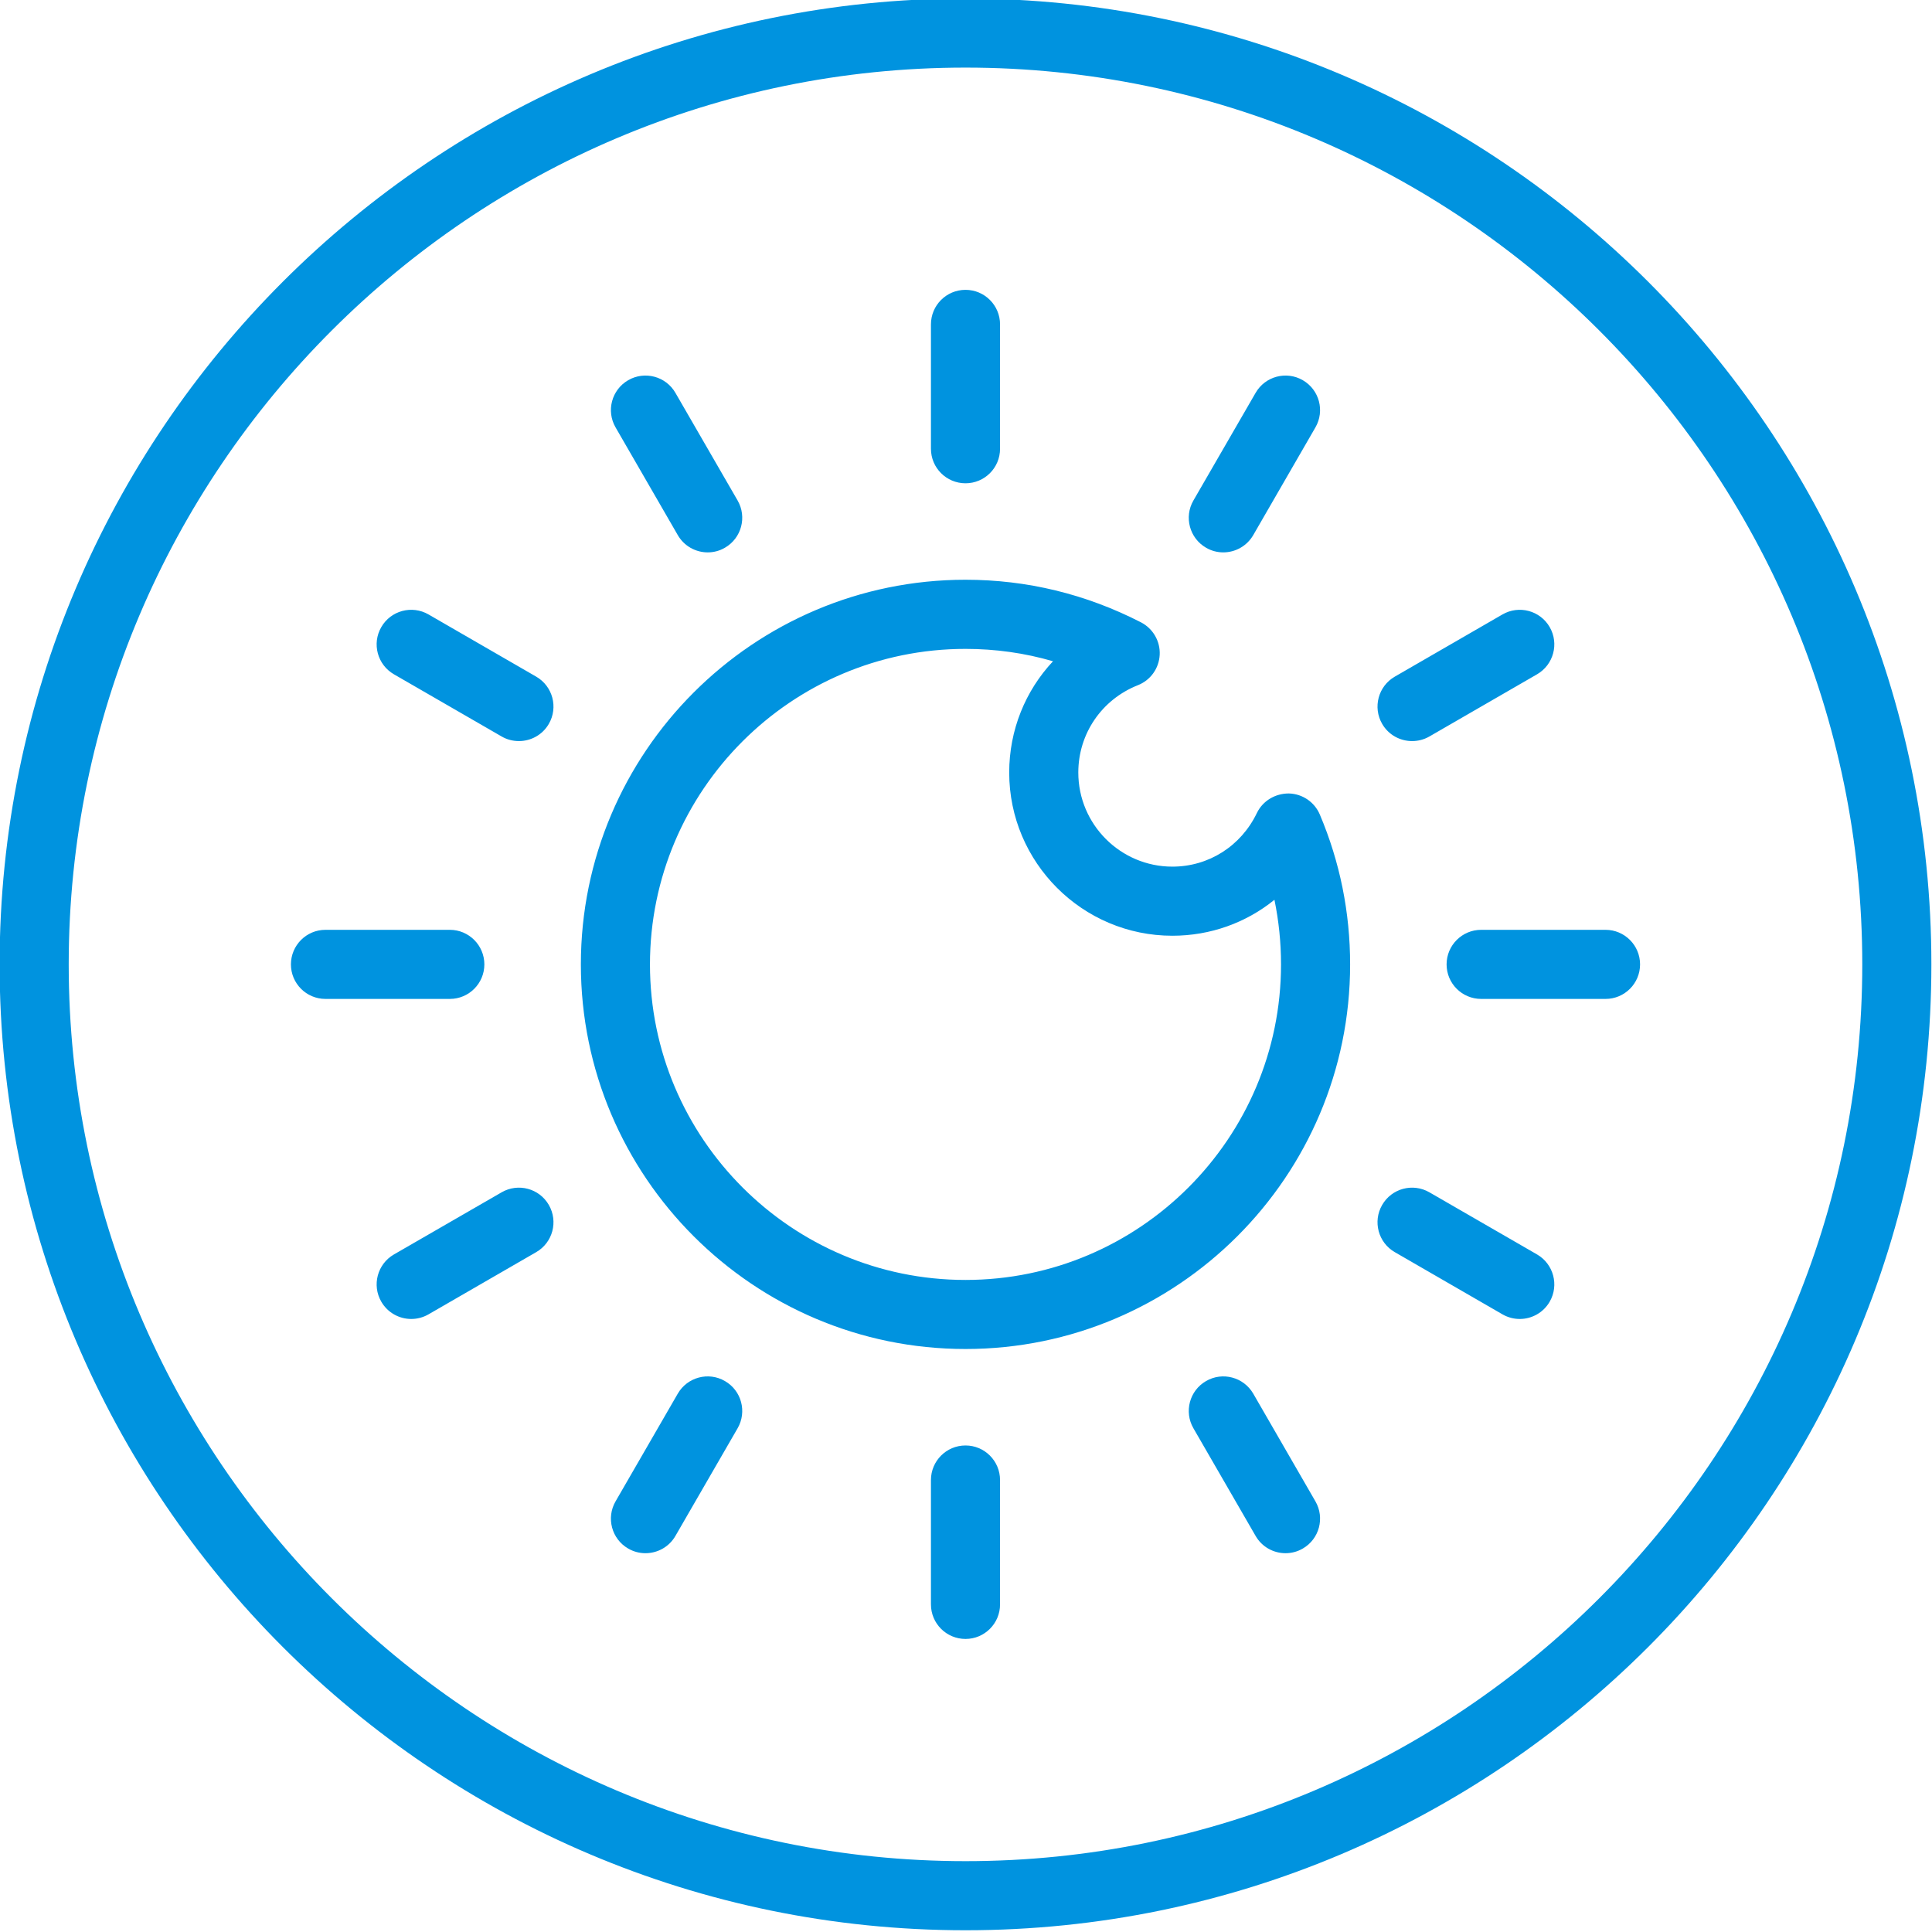 <?xml version="1.0" encoding="UTF-8" standalone="no"?>
<!DOCTYPE svg PUBLIC "-//W3C//DTD SVG 1.1//EN" "http://www.w3.org/Graphics/SVG/1.1/DTD/svg11.dtd">
<svg width="100%" height="100%" viewBox="0 0 72 72" version="1.1" xmlns="http://www.w3.org/2000/svg" xmlns:xlink="http://www.w3.org/1999/xlink" xml:space="preserve" xmlns:serif="http://www.serif.com/" style="fill-rule:evenodd;clip-rule:evenodd;stroke-linejoin:round;stroke-miterlimit:2;">
    <rect id="a1" x="0" y="0" width="72" height="72" style="fill:none;"/>
    <clipPath id="_clip1">
        <rect id="a11" serif:id="a1" x="0" y="0" width="72" height="72"/>
    </clipPath>
    <g clip-path="url(#_clip1)">
        <g transform="matrix(1.459,0,0,1.459,-122.003,-473.655)">
            <path d="M108.283,373.948C94.678,373.948 83.611,362.881 83.611,349.277C83.611,335.673 94.678,324.605 108.283,324.605C121.886,324.605 132.954,335.673 132.954,349.277C132.954,362.881 121.886,373.948 108.283,373.948ZM108.283,326.37C95.652,326.37 85.376,336.646 85.376,349.277C85.376,361.907 95.652,372.183 108.283,372.183C120.913,372.183 131.189,361.907 131.189,349.277C131.189,336.646 120.913,326.37 108.283,326.37ZM108.283,366.507C107.795,366.507 107.4,366.112 107.4,365.625L107.4,362.448C107.4,361.961 107.795,361.565 108.283,361.565C108.77,361.565 109.165,361.961 109.165,362.448L109.165,365.625C109.165,366.112 108.77,366.507 108.283,366.507ZM116.457,364.317C116.153,364.317 115.856,364.159 115.693,363.876L114.104,361.125C113.86,360.703 114.005,360.163 114.427,359.92C114.848,359.675 115.388,359.82 115.633,360.242L117.221,362.993C117.465,363.415 117.32,363.955 116.898,364.198C116.759,364.279 116.607,364.317 116.457,364.317ZM100.108,364.317C99.958,364.317 99.806,364.279 99.667,364.198C99.245,363.955 99.1,363.415 99.344,362.993L100.933,360.242C101.177,359.82 101.717,359.675 102.138,359.92C102.561,360.163 102.705,360.703 102.462,361.125L100.873,363.876C100.71,364.159 100.413,364.317 100.108,364.317ZM108.283,359.101C102.865,359.101 98.458,354.694 98.458,349.277C98.458,343.859 102.865,339.452 108.283,339.452C109.851,339.452 111.359,339.818 112.765,340.54C113.072,340.699 113.26,341.022 113.243,341.368C113.226,341.715 113.009,342.018 112.687,342.145C111.761,342.511 111.164,343.387 111.164,344.376C111.164,345.702 112.242,346.78 113.567,346.78C114.492,346.78 115.319,346.256 115.725,345.411C115.876,345.098 116.195,344.91 116.542,344.911C116.888,344.919 117.198,345.13 117.333,345.449C117.847,346.662 118.107,347.95 118.107,349.277C118.107,354.694 113.7,359.101 108.283,359.101ZM122.44,358.334C122.29,358.334 122.138,358.296 121.999,358.216L119.248,356.627C118.826,356.384 118.681,355.844 118.925,355.422C119.169,354.998 119.709,354.855 120.131,355.098L122.882,356.686C123.303,356.93 123.448,357.47 123.205,357.892C123.041,358.176 122.744,358.334 122.44,358.334ZM94.125,358.334C93.821,358.334 93.524,358.176 93.36,357.892C93.116,357.47 93.261,356.93 93.683,356.686L96.435,355.098C96.856,354.855 97.396,354.998 97.64,355.422C97.884,355.844 97.739,356.384 97.317,356.627L94.566,358.216C94.427,358.296 94.275,358.334 94.125,358.334ZM108.283,341.218C103.839,341.218 100.223,344.833 100.223,349.277C100.223,353.72 103.839,357.337 108.283,357.337C112.727,357.337 116.342,353.72 116.342,349.277C116.342,348.717 116.285,348.166 116.174,347.627C115.451,348.213 114.541,348.545 113.567,348.545C111.269,348.545 109.399,346.675 109.399,344.376C109.399,343.293 109.811,342.288 110.518,341.534C109.795,341.323 109.047,341.218 108.283,341.218ZM95.111,350.159L91.934,350.159C91.447,350.159 91.052,349.764 91.052,349.277C91.052,348.79 91.447,348.394 91.934,348.394L95.111,348.394C95.598,348.394 95.993,348.79 95.993,349.277C95.993,349.764 95.598,350.159 95.111,350.159ZM124.631,350.159L121.454,350.159C120.967,350.159 120.571,349.764 120.571,349.277C120.571,348.79 120.967,348.394 121.454,348.394L124.631,348.394C125.118,348.394 125.513,348.79 125.513,349.277C125.513,349.764 125.118,350.159 124.631,350.159ZM119.69,343.573C119.385,343.573 119.088,343.416 118.925,343.133C118.681,342.711 118.826,342.171 119.248,341.927L121.999,340.338C122.42,340.095 122.961,340.238 123.205,340.662C123.448,341.084 123.303,341.623 122.882,341.867L120.131,343.456C119.991,343.536 119.84,343.573 119.69,343.573ZM96.875,343.573C96.725,343.573 96.573,343.536 96.435,343.456L93.683,341.867C93.261,341.623 93.116,341.084 93.36,340.662C93.604,340.238 94.144,340.095 94.566,340.338L97.317,341.927C97.739,342.171 97.884,342.711 97.64,343.133C97.477,343.416 97.18,343.573 96.875,343.573ZM114.867,338.753C114.717,338.753 114.566,338.715 114.427,338.634C114.005,338.39 113.86,337.85 114.104,337.428L115.693,334.678C115.936,334.256 116.476,334.111 116.898,334.355C117.32,334.599 117.465,335.138 117.221,335.56L115.633,338.311C115.469,338.594 115.172,338.753 114.867,338.753ZM101.698,338.753C101.393,338.753 101.096,338.594 100.933,338.311L99.344,335.56C99.1,335.138 99.245,334.599 99.667,334.355C100.089,334.111 100.63,334.256 100.873,334.678L102.462,337.428C102.705,337.85 102.561,338.39 102.138,338.634C102,338.715 101.848,338.753 101.698,338.753ZM108.283,336.988C107.795,336.988 107.4,336.594 107.4,336.106L107.4,332.929C107.4,332.442 107.795,332.047 108.283,332.047C108.77,332.047 109.165,332.442 109.165,332.929L109.165,336.106C109.165,336.594 108.77,336.988 108.283,336.988Z" style="fill:rgb(0,147,223);fill-rule:nonzero;"/>
        </g>
    </g>
</svg>
